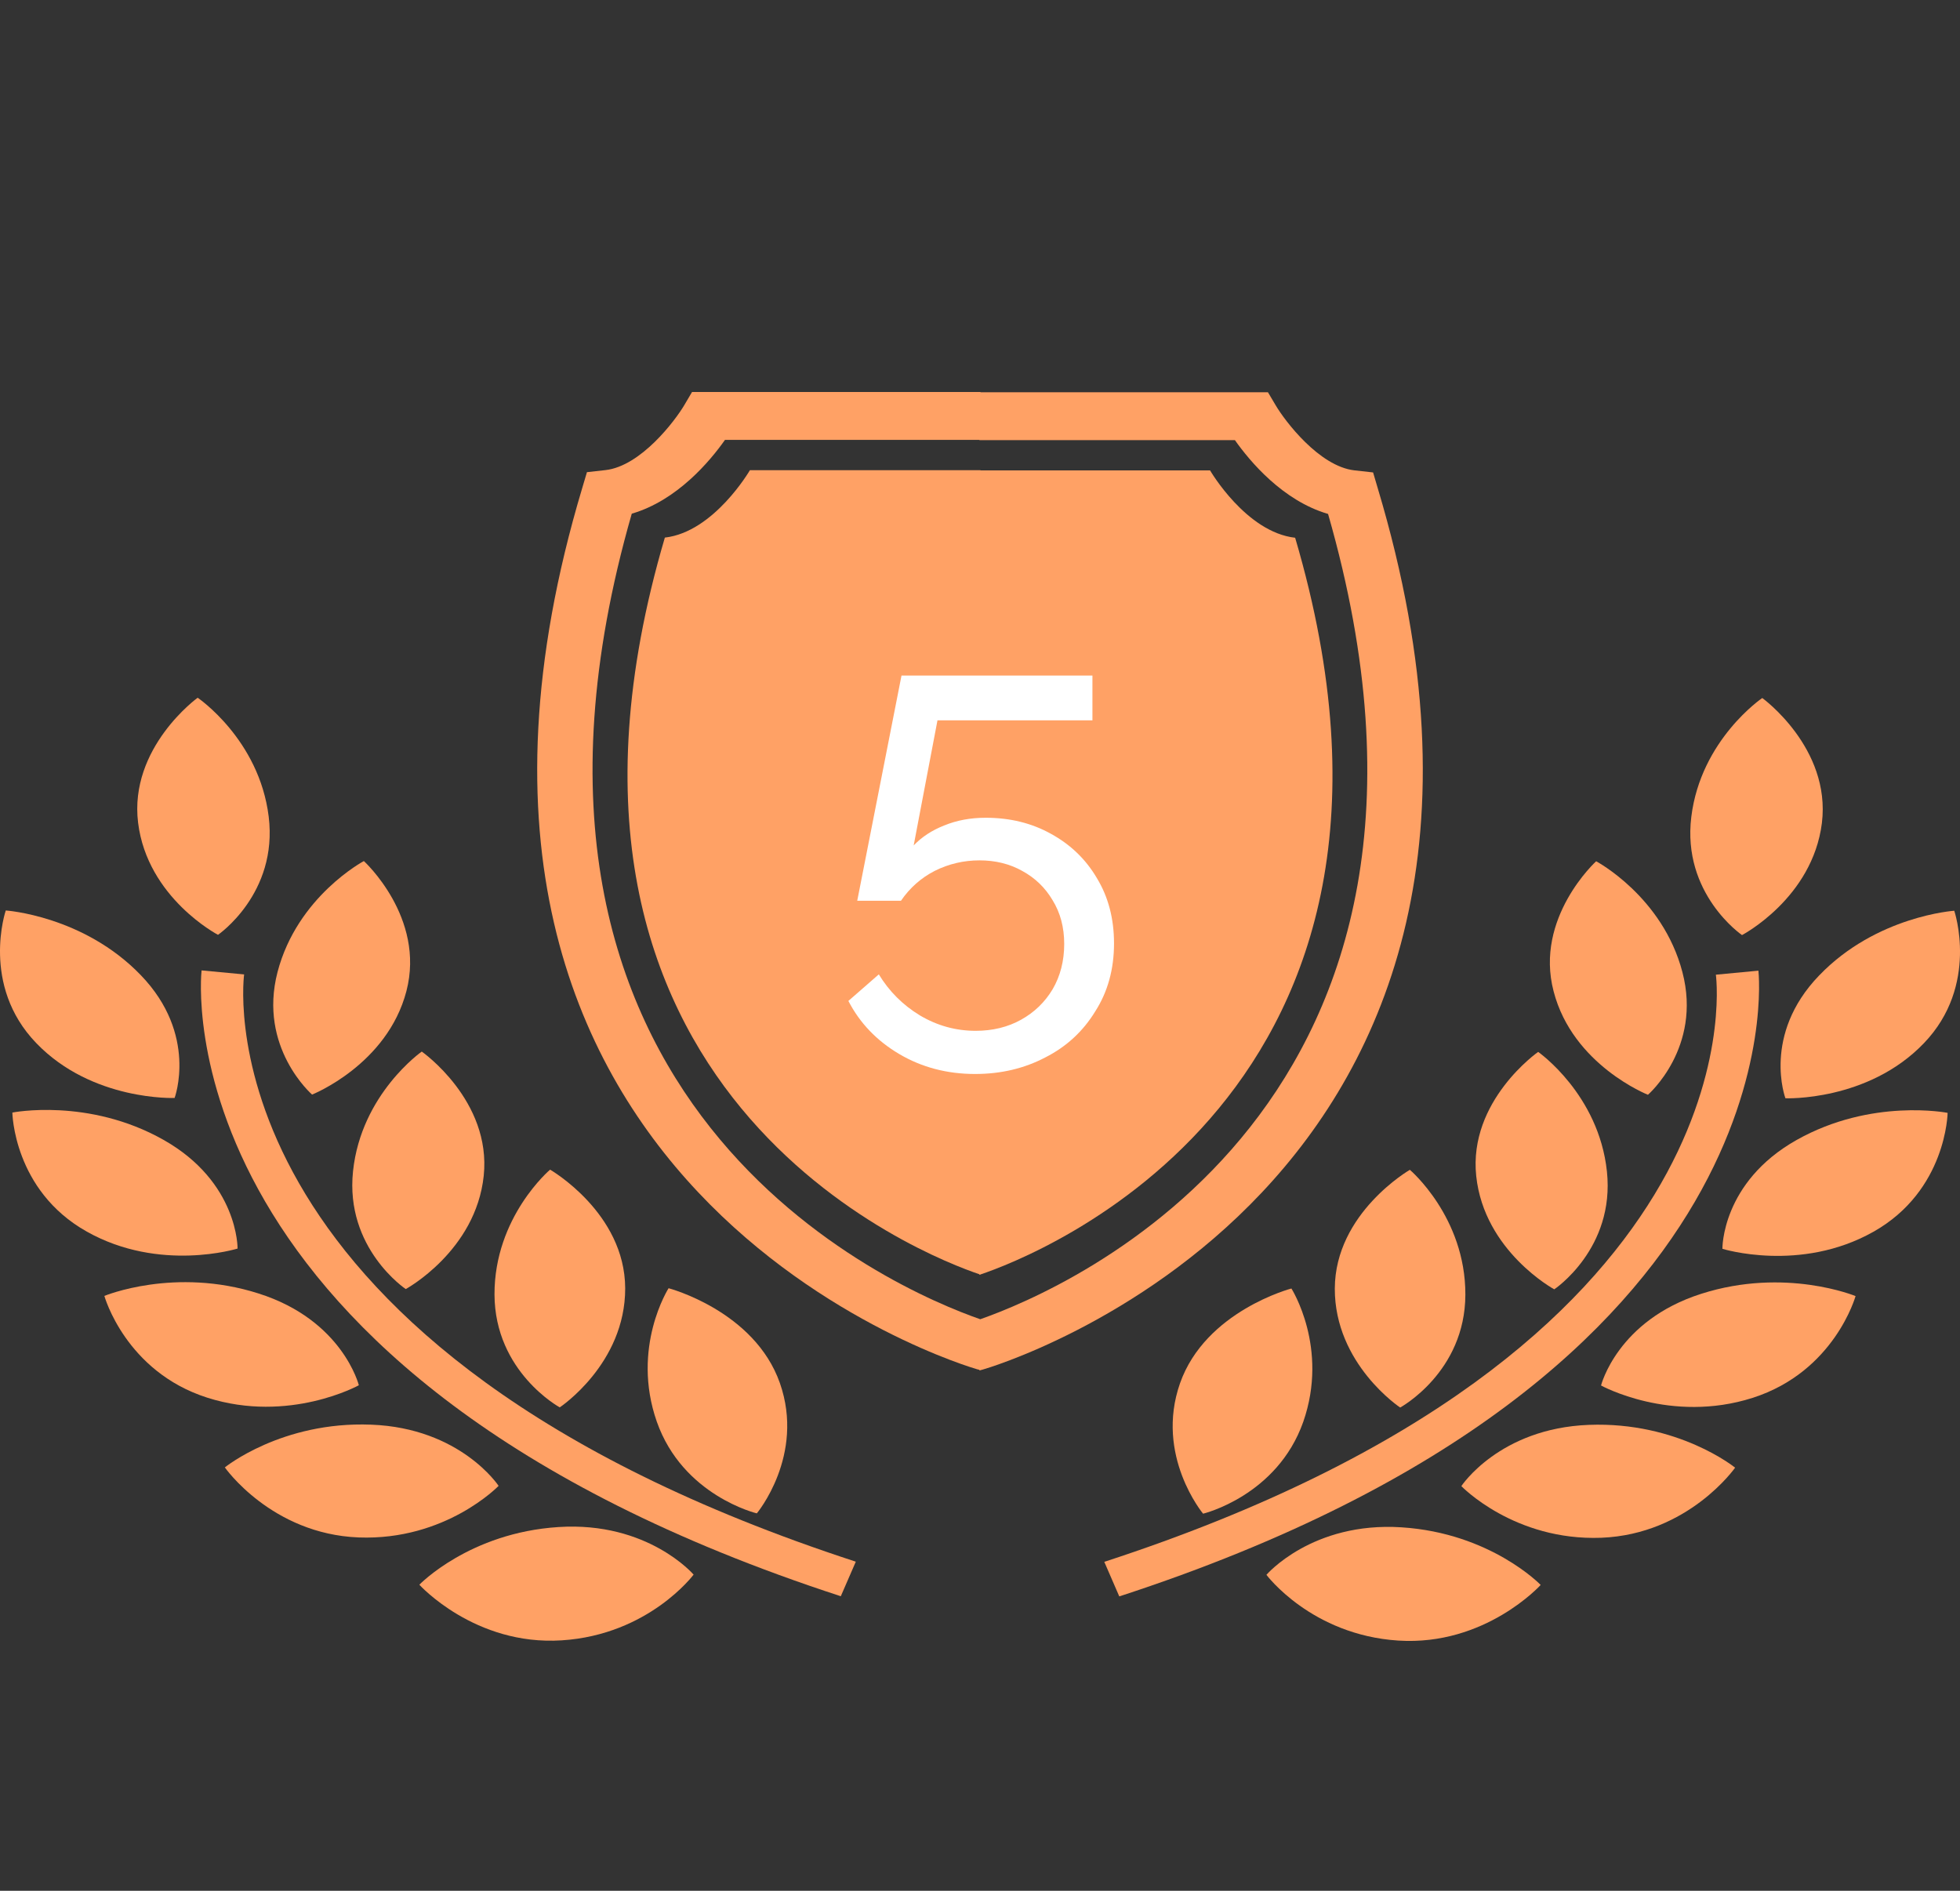 <?xml version="1.0" encoding="UTF-8"?> <svg xmlns="http://www.w3.org/2000/svg" width="85" height="82" viewBox="0 0 85 82" fill="none"><rect x="0" y="0" width="85" height="82" fill="#333333" stroke="none"/> <g clip-path="url(#clip0)"> <path d="M7.572 47.616C7.572 47.616 8.596 44.873 6.109 42.293C3.621 39.706 0.25 39.485 0.25 39.485C0.25 39.485 -0.852 42.721 1.572 45.236C3.998 47.761 7.572 47.616 7.572 47.616Z" fill="#FFA165"></path> <path d="M17.625 42.983C18.459 39.784 15.78 37.342 15.78 37.342C15.78 37.342 12.897 38.869 12.037 42.15C11.182 45.432 13.534 47.469 13.534 47.469C13.534 47.469 16.791 46.179 17.625 42.983Z" fill="#FFA165"></path> <path d="M17.596 55.904C17.596 55.904 20.633 54.255 20.978 50.992C21.32 47.724 18.291 45.604 18.291 45.604C18.291 45.604 15.663 47.441 15.31 50.792C14.957 54.142 17.596 55.904 17.596 55.904Z" fill="#FFA165"></path> <path d="M27.113 55.867C27.1 52.588 23.856 50.725 23.856 50.725C23.856 50.725 21.437 52.77 21.445 56.139C21.459 59.503 24.275 61.034 24.275 61.034C24.275 61.034 27.121 59.147 27.113 55.867Z" fill="#FFA165"></path> <path d="M32.821 65.631C32.821 65.631 34.921 63.12 33.822 59.981C32.72 56.842 28.995 55.867 28.995 55.867C28.995 55.867 27.357 58.431 28.483 61.653C29.614 64.868 32.821 65.631 32.821 65.631Z" fill="#FFA165"></path> <path d="M9.454 40.541C9.454 40.541 12.066 38.756 11.652 35.41C11.238 32.062 8.572 30.259 8.572 30.259C8.572 30.259 5.588 32.419 5.989 35.682C6.393 38.945 9.454 40.541 9.454 40.541Z" fill="#FFA165"></path> <path d="M10.303 54.147C10.303 54.147 10.345 51.268 7.088 49.431C3.831 47.593 0.536 48.249 0.536 48.249C0.536 48.249 0.581 51.618 3.756 53.407C6.929 55.198 10.303 54.147 10.303 54.147Z" fill="#FFA165"></path> <path d="M15.562 60.075C15.562 60.075 14.861 57.254 11.219 56.097C7.574 54.931 4.526 56.201 4.526 56.201C4.526 56.201 5.437 59.48 8.989 60.614C12.544 61.745 15.562 60.075 15.562 60.075Z" fill="#FFA165"></path> <path d="M21.623 64.438C21.623 64.438 19.977 61.931 16.096 61.784C12.215 61.632 9.751 63.638 9.751 63.638C9.751 63.638 11.769 66.526 15.552 66.675C19.335 66.82 21.623 64.438 21.623 64.438Z" fill="#FFA165"></path> <path d="M24.223 66.224C20.353 66.47 18.186 68.726 18.186 68.726C18.186 68.726 20.586 71.38 24.359 71.138C28.137 70.897 30.08 68.287 30.08 68.287C30.08 68.287 28.099 65.974 24.223 66.224Z" fill="#FFA165"></path> <path d="M10.587 42.258L8.742 42.084C8.721 42.256 6.865 59.581 36.463 69.225L37.114 67.726C8.936 58.539 10.502 42.918 10.587 42.258Z" fill="#FFA165"></path> <path d="M42.476 55.288C42.487 55.283 42.505 55.278 42.516 55.274C42.519 55.274 42.521 55.274 42.524 55.274V55.269C44.757 54.52 63.287 47.478 56.167 23.321C54.032 23.08 52.477 20.399 52.477 20.399H42.521V20.392H32.521C32.521 20.392 30.965 23.073 28.833 23.314C21.713 47.471 40.243 54.51 42.476 55.262V55.288Z" fill="#FFA165"></path> <path d="M59.748 21.169L59.547 20.488L58.742 20.399C57.208 20.226 55.721 18.253 55.323 17.577L54.988 17.012H42.524V17H30.012L29.678 17.566C29.28 18.242 27.793 20.215 26.259 20.387L25.454 20.477L25.252 21.158C16.086 51.723 42.108 59.307 42.373 59.381L42.477 59.406V59.434L42.522 59.422H42.524V59.42L42.628 59.392C42.891 59.321 68.915 51.73 59.748 21.169ZM27.398 22.277C29.367 21.703 30.793 19.996 31.441 19.076H42.474V19.088H53.555C54.203 20.006 55.628 21.714 57.595 22.289C64.965 47.95 46.23 55.909 42.511 57.212C38.866 55.941 20.009 48.003 27.398 22.277Z" fill="#FFA165"></path> <path d="M77.429 47.63C77.429 47.63 81.002 47.773 83.428 45.248C85.852 42.732 84.751 39.497 84.751 39.497C84.751 39.497 81.376 39.718 78.891 42.304C76.401 44.885 77.429 47.63 77.429 47.63Z" fill="#FFA165"></path> <path d="M71.467 47.478C71.467 47.478 73.822 45.441 72.962 42.16C72.104 38.878 69.221 37.351 69.221 37.351C69.221 37.351 66.537 39.795 67.376 42.992C68.205 46.193 71.467 47.478 71.467 47.478Z" fill="#FFA165"></path> <path d="M67.404 55.915C67.404 55.915 70.043 54.156 69.688 50.803C69.334 47.453 66.706 45.618 66.706 45.618C66.706 45.618 63.674 47.736 64.02 51.004C64.367 54.267 67.404 55.915 67.404 55.915Z" fill="#FFA165"></path> <path d="M57.887 55.881C57.879 59.158 60.722 61.041 60.722 61.041C60.722 61.041 63.541 59.51 63.549 56.145C63.557 52.777 61.142 50.732 61.142 50.732C61.142 50.732 57.9 52.602 57.887 55.881Z" fill="#FFA165"></path> <path d="M51.174 59.99C50.075 63.129 52.175 65.645 52.175 65.645C52.175 65.645 55.382 64.877 56.518 61.664C57.643 58.447 56.005 55.879 56.005 55.879C56.005 55.879 52.276 56.854 51.174 59.99Z" fill="#FFA165"></path> <path d="M75.546 40.552C75.546 40.552 78.602 38.956 79.011 35.693C79.409 32.43 76.425 30.271 76.425 30.271C76.425 30.271 73.76 32.074 73.348 35.422C72.934 38.768 75.546 40.552 75.546 40.552Z" fill="#FFA165"></path> <path d="M77.911 49.44C74.654 51.279 74.696 54.158 74.696 54.158C74.696 54.158 78.07 55.209 81.243 53.42C84.418 51.633 84.463 48.262 84.463 48.262C84.463 48.262 81.166 47.607 77.911 49.44Z" fill="#FFA165"></path> <path d="M73.778 56.109C70.136 57.27 69.433 60.085 69.433 60.085C69.433 60.085 72.456 61.757 76.008 60.621C79.561 59.485 80.471 56.208 80.471 56.208C80.471 56.208 77.423 54.943 73.778 56.109Z" fill="#FFA165"></path> <path d="M63.375 64.449C63.375 64.449 65.661 66.832 69.446 66.689C73.23 66.537 75.247 63.649 75.247 63.649C75.247 63.649 72.784 61.644 68.902 61.793C65.021 61.943 63.375 64.449 63.375 64.449Z" fill="#FFA165"></path> <path d="M60.778 66.236C56.902 65.985 54.922 68.296 54.922 68.296C54.922 68.296 56.865 70.906 60.643 71.148C64.415 71.389 66.815 68.735 66.815 68.735C66.815 68.735 64.649 66.484 60.778 66.236Z" fill="#FFA165"></path> <path d="M76.258 42.095L74.413 42.27C74.498 42.93 76.065 58.553 47.89 67.733L48.54 69.232C78.135 59.59 76.274 42.268 76.258 42.095Z" fill="#FFA165"></path> <path d="M42.288 46.576C41.072 46.576 39.976 46.288 39 45.712C38.024 45.136 37.288 44.368 36.792 43.408L38.112 42.256C38.56 42.992 39.152 43.584 39.888 44.032C40.64 44.48 41.448 44.704 42.312 44.704C43.048 44.704 43.704 44.544 44.28 44.224C44.856 43.904 45.312 43.464 45.648 42.904C45.984 42.328 46.152 41.672 46.152 40.936C46.152 40.216 45.984 39.584 45.648 39.04C45.328 38.496 44.888 38.072 44.328 37.768C43.784 37.464 43.168 37.312 42.48 37.312C41.792 37.312 41.144 37.464 40.536 37.768C39.944 38.072 39.456 38.504 39.072 39.064H37.176L39.096 29.296H47.376V31.24H40.656L39.624 36.664C39.976 36.296 40.416 36.008 40.944 35.8C41.488 35.576 42.088 35.464 42.744 35.464C43.8 35.464 44.744 35.696 45.576 36.16C46.424 36.624 47.088 37.264 47.568 38.08C48.064 38.896 48.312 39.84 48.312 40.912C48.312 42.032 48.04 43.016 47.496 43.864C46.968 44.728 46.248 45.392 45.336 45.856C44.424 46.336 43.408 46.576 42.288 46.576Z" fill="white"></path> </g> <defs> <clipPath id="clip0"> <rect width="85" height="82" fill="white"></rect> </clipPath> </defs> </svg> 